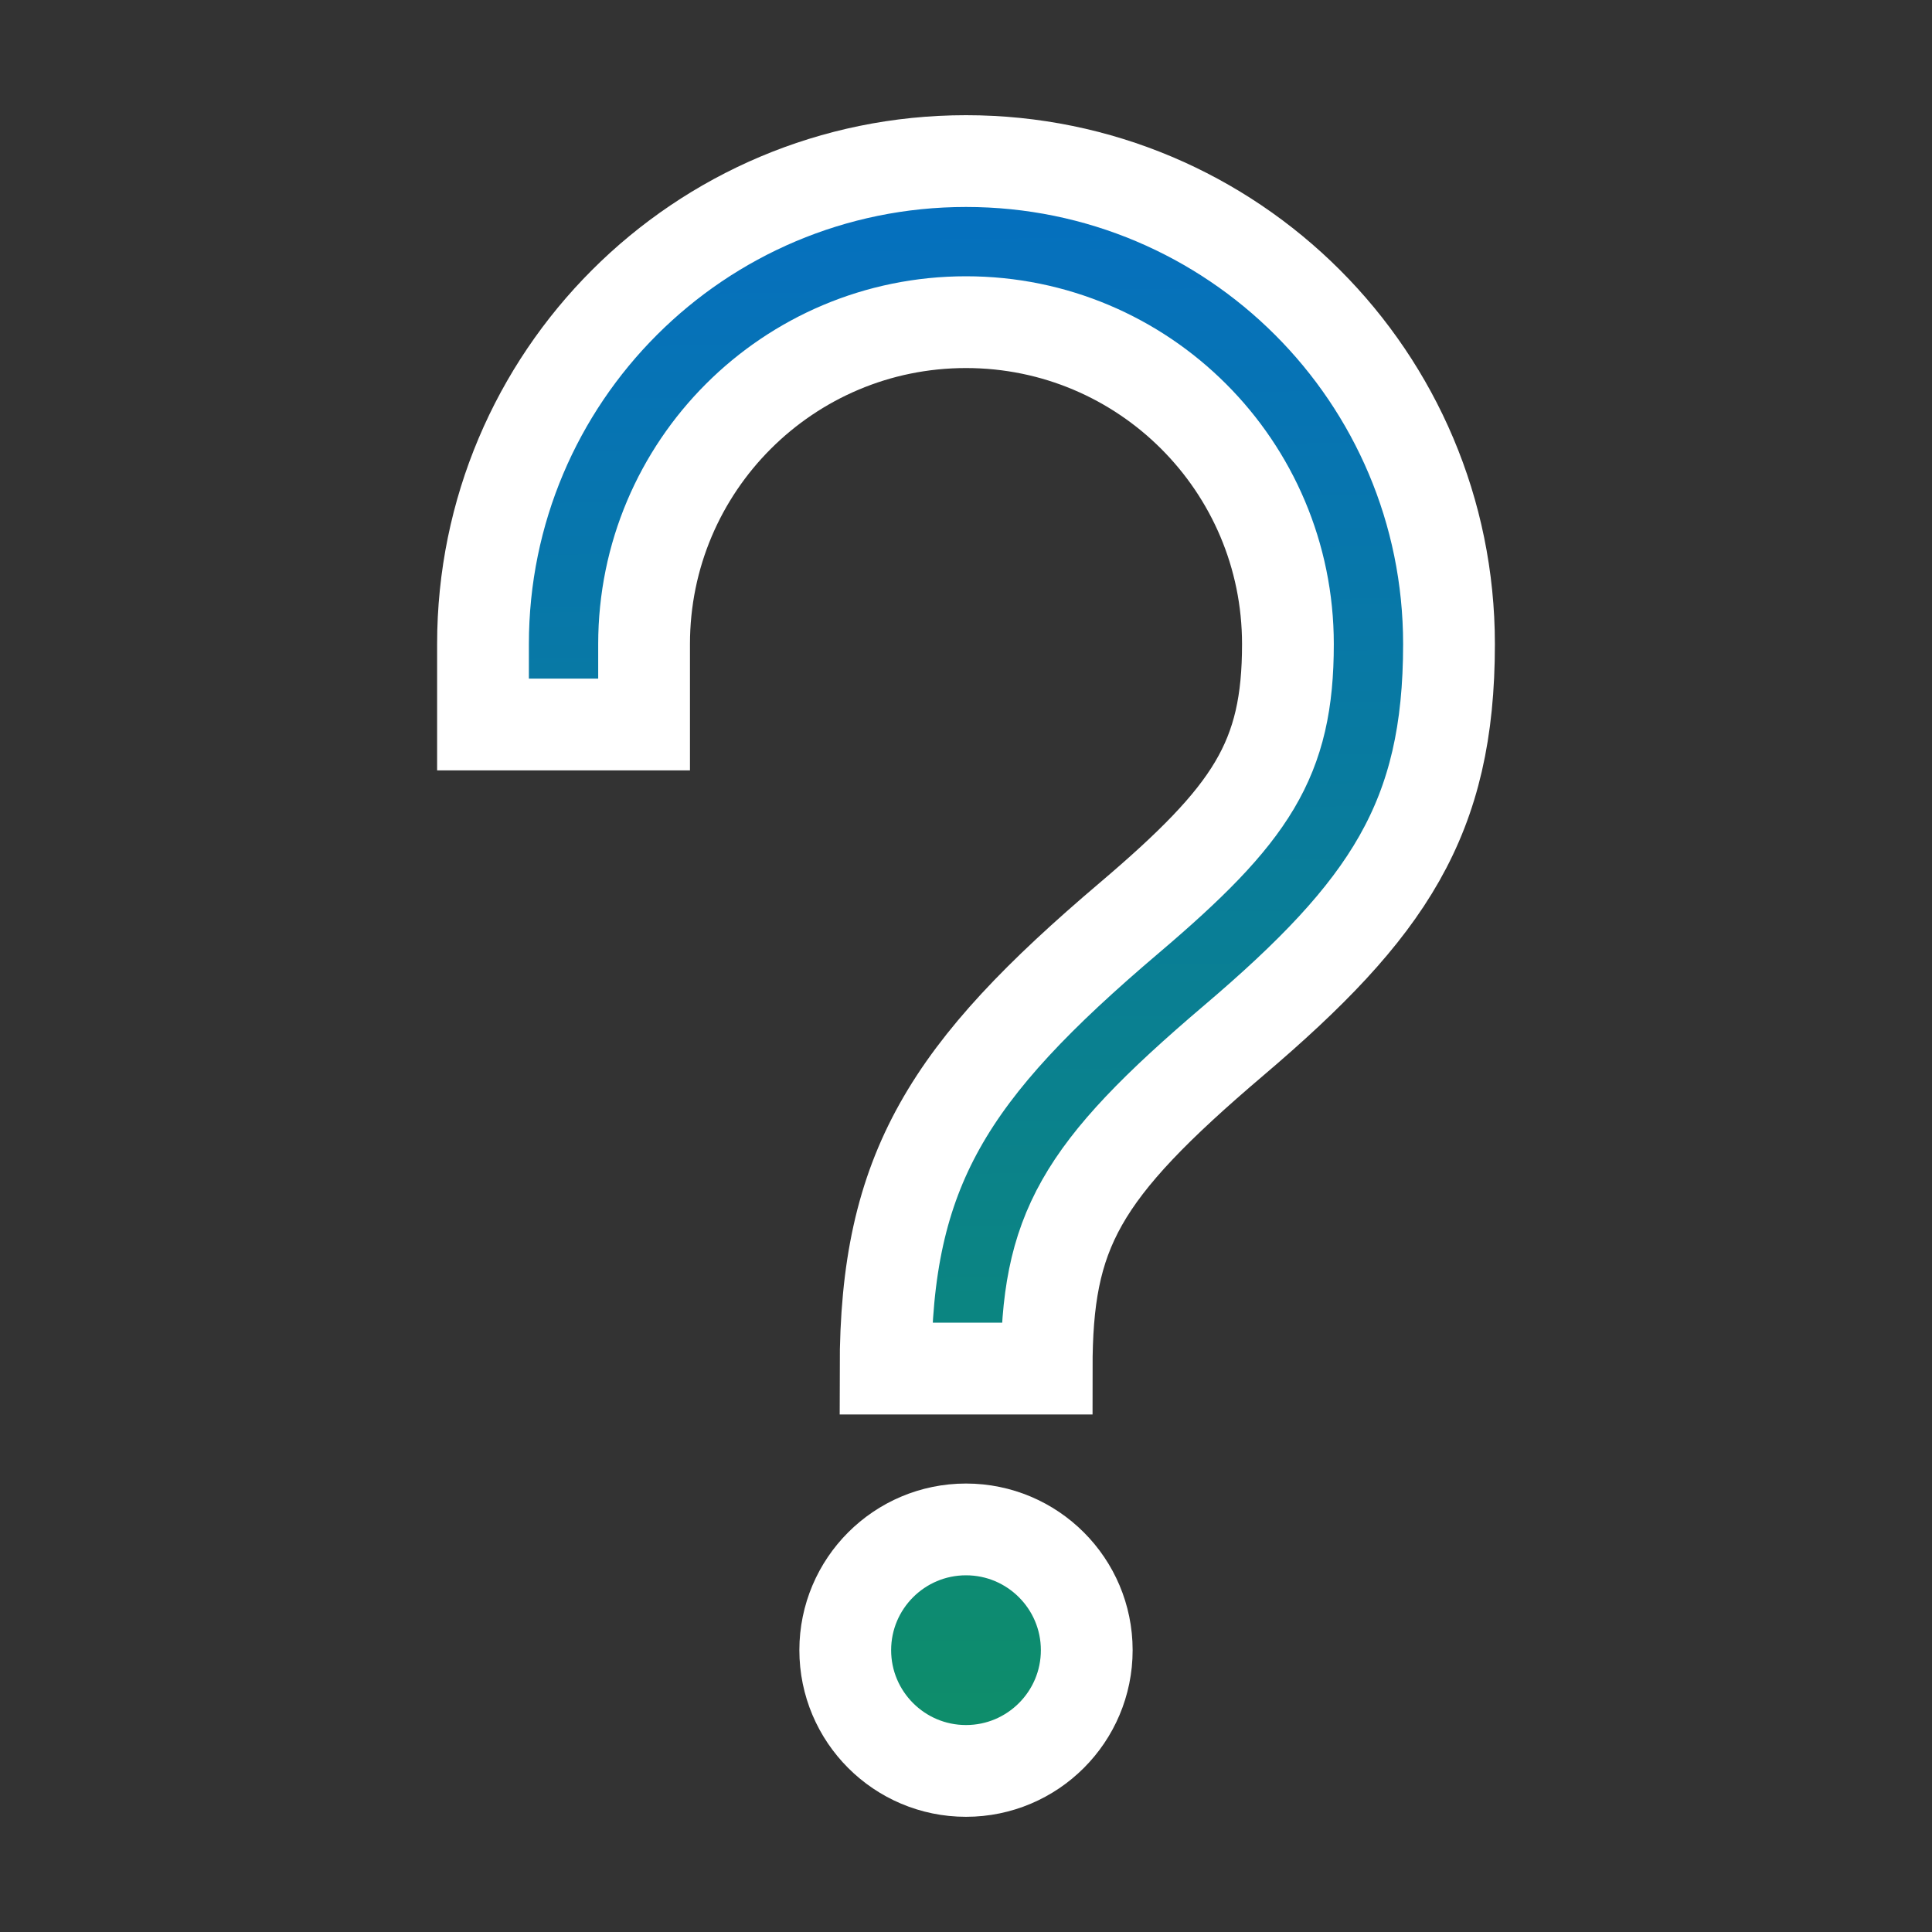 <?xml version="1.0" encoding="utf-8"?>
<!-- Generator: Adobe Illustrator 27.8.0, SVG Export Plug-In . SVG Version: 6.00 Build 0)  -->
<svg version="1.1" id="Layer_1" xmlns="http://www.w3.org/2000/svg" xmlns:xlink="http://www.w3.org/1999/xlink" x="0px" y="0px"
	 viewBox="0 0 800 800" style="enable-background:new 0 0 800 800;" xml:space="preserve">
<rect x="0" y="0" width="800" height="800" fill="#333333" stroke="none"/>
<style type="text/css">
	.st0{fill:none;}
	.st1{fill:url(#SVGID_1_);stroke:#FFFFFF;stroke-width:38;stroke-miterlimit:10;}
</style>
<g>
	<path class="st0" d="M0,0h800v800H0V0z"/>
	<linearGradient id="SVGID_1_" gradientUnits="userSpaceOnUse" x1="397.794" y1="66.678" x2="404.598" y2="733.289">
		<stop  offset="0" style="stop-color:#056FC1"/>
		<stop  offset="1" style="stop-color:#0E8E68"/>
	</linearGradient>
	<path class="st1" d="M400,633.3c27.6,0,50,22.4,50,50s-22.4,50-50,50c-27.6,0-50-22.4-50-50S372.4,633.3,400,633.3z M400,66.7
		c110.5,0,200,89.5,200,200c0,72.2-25.1,109.7-89.1,164.1c-64.2,54.6-77.5,79.1-77.5,135.9h-66.7c0-82.5,26.2-123.2,101-186.7
		c50.6-43,65.6-65.5,65.6-113.3c0-73.7-59.7-133.3-133.3-133.3S266.7,193,266.7,266.7V300H200v-33.3C200,156.2,289.5,66.7,400,66.7z
		"/>
</g>
</svg>
